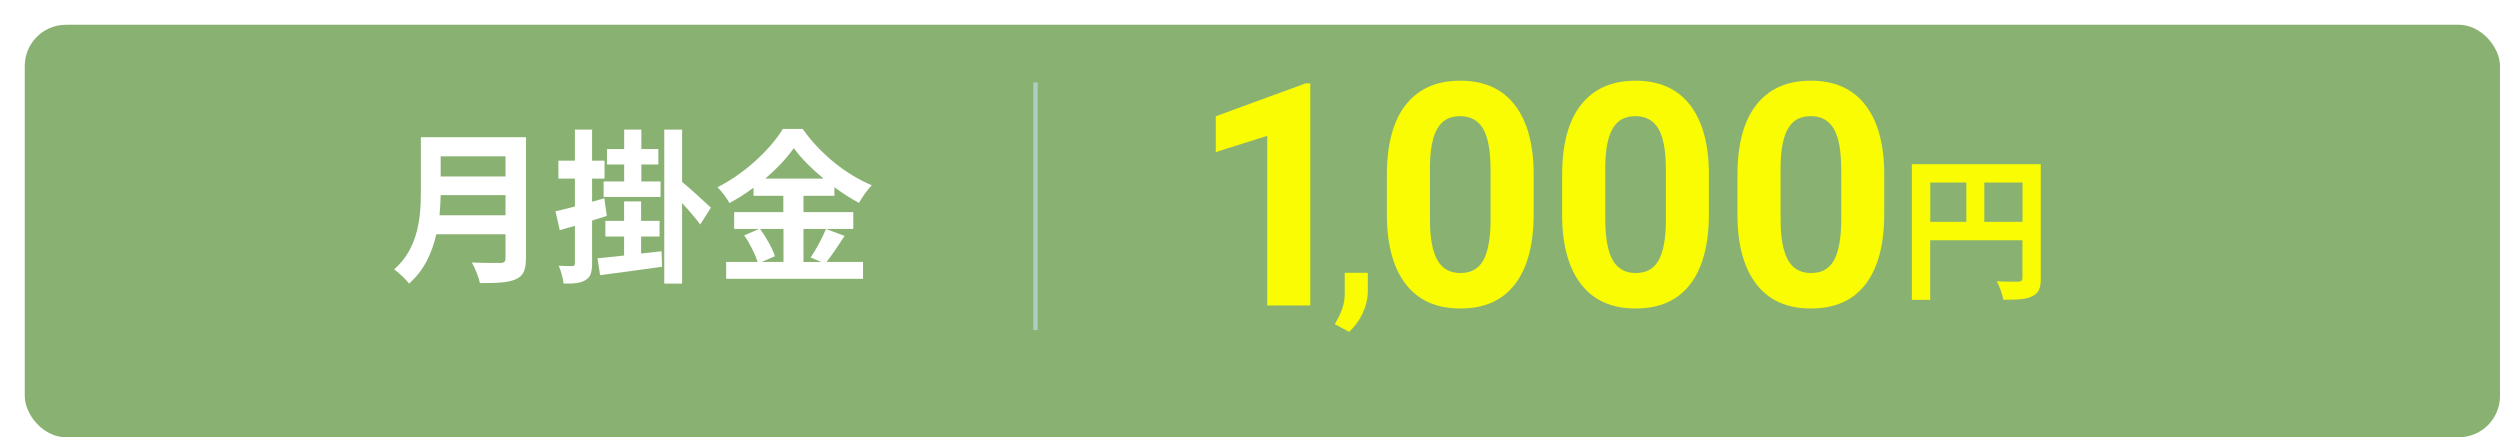 <?xml version="1.0" encoding="UTF-8"?><svg id="_レイヤー_2" xmlns="http://www.w3.org/2000/svg" xmlns:xlink="http://www.w3.org/1999/xlink" viewBox="0 0 303 53"><defs><style>.cls-1{fill:#fff;}.cls-2{fill:#f9fc03;}.cls-3{fill:#89b272;filter:url(#drop-shadow-1);}.cls-4{fill:none;stroke:#afccc1;stroke-miterlimit:10;stroke-width:.54px;}</style><filter id="drop-shadow-1" x="0" y="0" width="303" height="53" filterUnits="userSpaceOnUse"><feOffset dx="3" dy="3"/><feGaussianBlur result="blur" stdDeviation="0"/><feFlood flood-color="#000" flood-opacity=".15"/><feComposite in2="blur" operator="in"/><feComposite in="SourceGraphic"/></filter></defs><g id="_x31_000"><rect class="cls-3" width="300" height="50" rx="5" ry="5"/><path class="cls-1" d="M63.74,31.33c0,1.44-.33,2.12-1.24,2.52-.94.42-2.31.46-4.33.46-.14-.7-.61-1.84-.98-2.5,1.37.08,3.02.06,3.45.06.47,0,.63-.16.63-.58v-2.9h-8.39c-.51,2.24-1.49,4.42-3.31,5.98-.35-.5-1.29-1.38-1.8-1.72,2.96-2.58,3.24-6.4,3.24-9.44v-6.58h12.74v14.7ZM61.27,26.09v-2.44h-7.86c-.02.76-.06,1.6-.14,2.44h8ZM53.41,18.95v2.44h7.86v-2.44h-7.86Z"/><path class="cls-1" d="M73.54,26.17c-.59.18-1.2.38-1.78.56v5.16c0,1.1-.18,1.68-.78,2.04-.57.38-1.41.46-2.67.44-.06-.58-.31-1.52-.59-2.16.71.04,1.39.04,1.63.04s.33-.08.33-.36v-4.52c-.65.18-1.27.36-1.84.52l-.51-2.28c.67-.14,1.47-.36,2.35-.58v-3.38h-2v-2.18h2v-3.76h2.08v3.76h1.51v2.18h-1.51v2.8l1.49-.42.29,2.14ZM80.18,30.45l.06,1.88c-2.63.38-5.43.74-7.51,1.02l-.31-2.04c.9-.1,2.02-.22,3.22-.34v-2.3h-2.27v-1.9h2.27v-2.36h2.06v2.36h2.24v1.9h-2.24v2.06l2.49-.28ZM75.65,19.93h-2.08v-1.86h2.08v-2.36h2.08v2.36h2.06v1.86h-2.06v2.06h2.33v1.88h-6.9v-1.88h2.49v-2.06ZM84.87,27.21c-.51-.7-1.39-1.72-2.2-2.6v9.76h-2.16V15.71h2.16v6.34c.86.68,2.96,2.62,3.49,3.12l-1.29,2.04Z"/><path class="cls-1" d="M102.37,28.59c-.75,1.1-1.51,2.32-2.2,3.16h4.43v2.04h-16.59v-2.04h3.82c-.29-.9-.94-2.24-1.63-3.22l1.78-.78h-3v-2.04h5.96v-1.98h-3.61v-.98c-.92.68-1.92,1.32-2.92,1.86-.29-.56-.94-1.42-1.45-1.92,3.33-1.66,6.47-4.66,7.92-7.06h2.41c2.12,3.02,5.27,5.54,8.37,6.82-.59.6-1.12,1.4-1.55,2.14-.98-.52-2-1.18-2.98-1.9v1.04h-3.75v1.98h6.04v2.04h-6.04v4h2.14l-1.27-.54c.65-.94,1.43-2.4,1.86-3.46l2.24.84ZM92.12,27.75c.75,1.02,1.51,2.38,1.8,3.3l-1.61.7h2.65v-4h-2.84ZM99.82,21.65c-1.45-1.2-2.75-2.5-3.61-3.7-.84,1.2-2.06,2.5-3.47,3.7h7.08Z"/><line class="cls-4" x1="125.5" y1="10" x2="125.5" y2="40"/><path class="cls-2" d="M163.51,40.22l-1.73-.93.41-.76c.51-.95.78-1.9.79-2.85v-2.62h2.8v2.34c-.02.87-.23,1.74-.65,2.62s-.96,1.61-1.62,2.19Z"/><path class="cls-2" d="M158.82,37.02h-5.23v-20.56l-6.24,1.97v-4.34l10.9-3.99h.56v26.9Z"/><path class="cls-2" d="M185.88,25.91c0,3.72-.75,6.56-2.26,8.53s-3.71,2.95-6.62,2.95-5.06-.97-6.58-2.9-2.3-4.7-2.33-8.3v-4.95c0-3.75.76-6.6,2.29-8.54s3.72-2.92,6.59-2.92,5.06.96,6.58,2.89,2.3,4.69,2.33,8.29v4.95ZM180.65,20.47c0-2.23-.3-3.85-.9-4.87s-1.53-1.52-2.79-1.52-2.14.48-2.72,1.45c-.59.97-.9,2.48-.93,4.53v6.54c0,2.19.29,3.82.88,4.89.58,1.06,1.52,1.6,2.81,1.6s2.2-.51,2.77-1.53c.57-1.02.86-2.59.89-4.69v-6.39Z"/><path class="cls-2" d="M207.12,25.91c0,3.72-.75,6.56-2.26,8.53s-3.71,2.95-6.62,2.95-5.06-.97-6.58-2.9-2.3-4.7-2.33-8.3v-4.95c0-3.75.76-6.6,2.29-8.54s3.72-2.92,6.59-2.92,5.06.96,6.58,2.89,2.3,4.69,2.33,8.29v4.95ZM201.9,20.47c0-2.23-.3-3.85-.9-4.87s-1.53-1.52-2.79-1.52-2.14.48-2.72,1.45c-.59.97-.9,2.48-.93,4.53v6.54c0,2.19.29,3.82.88,4.89.58,1.06,1.52,1.6,2.81,1.6s2.2-.51,2.77-1.53c.57-1.02.86-2.59.89-4.69v-6.39Z"/><path class="cls-2" d="M228.37,25.91c0,3.72-.75,6.56-2.26,8.53s-3.71,2.95-6.62,2.95-5.06-.97-6.58-2.9-2.3-4.7-2.33-8.3v-4.95c0-3.75.76-6.6,2.29-8.54s3.72-2.92,6.59-2.92,5.06.96,6.58,2.89,2.3,4.69,2.33,8.29v4.95ZM223.15,20.47c0-2.23-.3-3.85-.9-4.87s-1.53-1.52-2.79-1.52-2.14.48-2.72,1.45c-.59.97-.9,2.48-.93,4.53v6.54c0,2.19.29,3.82.88,4.89.58,1.06,1.52,1.6,2.81,1.6s2.2-.51,2.77-1.53c.57-1.02.86-2.59.89-4.69v-6.39Z"/><path class="cls-2" d="M247.35,33.7c0,1.23-.26,1.85-1.04,2.21-.74.38-1.85.42-3.5.42-.11-.62-.48-1.66-.8-2.25,1.06.08,2.26.06,2.63.06.35-.02.48-.13.48-.45v-4.57h-11.18v7.22h-2.22v-16.44h15.62v13.81ZM233.95,26.88h4.37v-4.76h-4.37v4.76ZM245.13,26.88v-4.76h-4.63v4.76h4.63Z"/></g></svg>